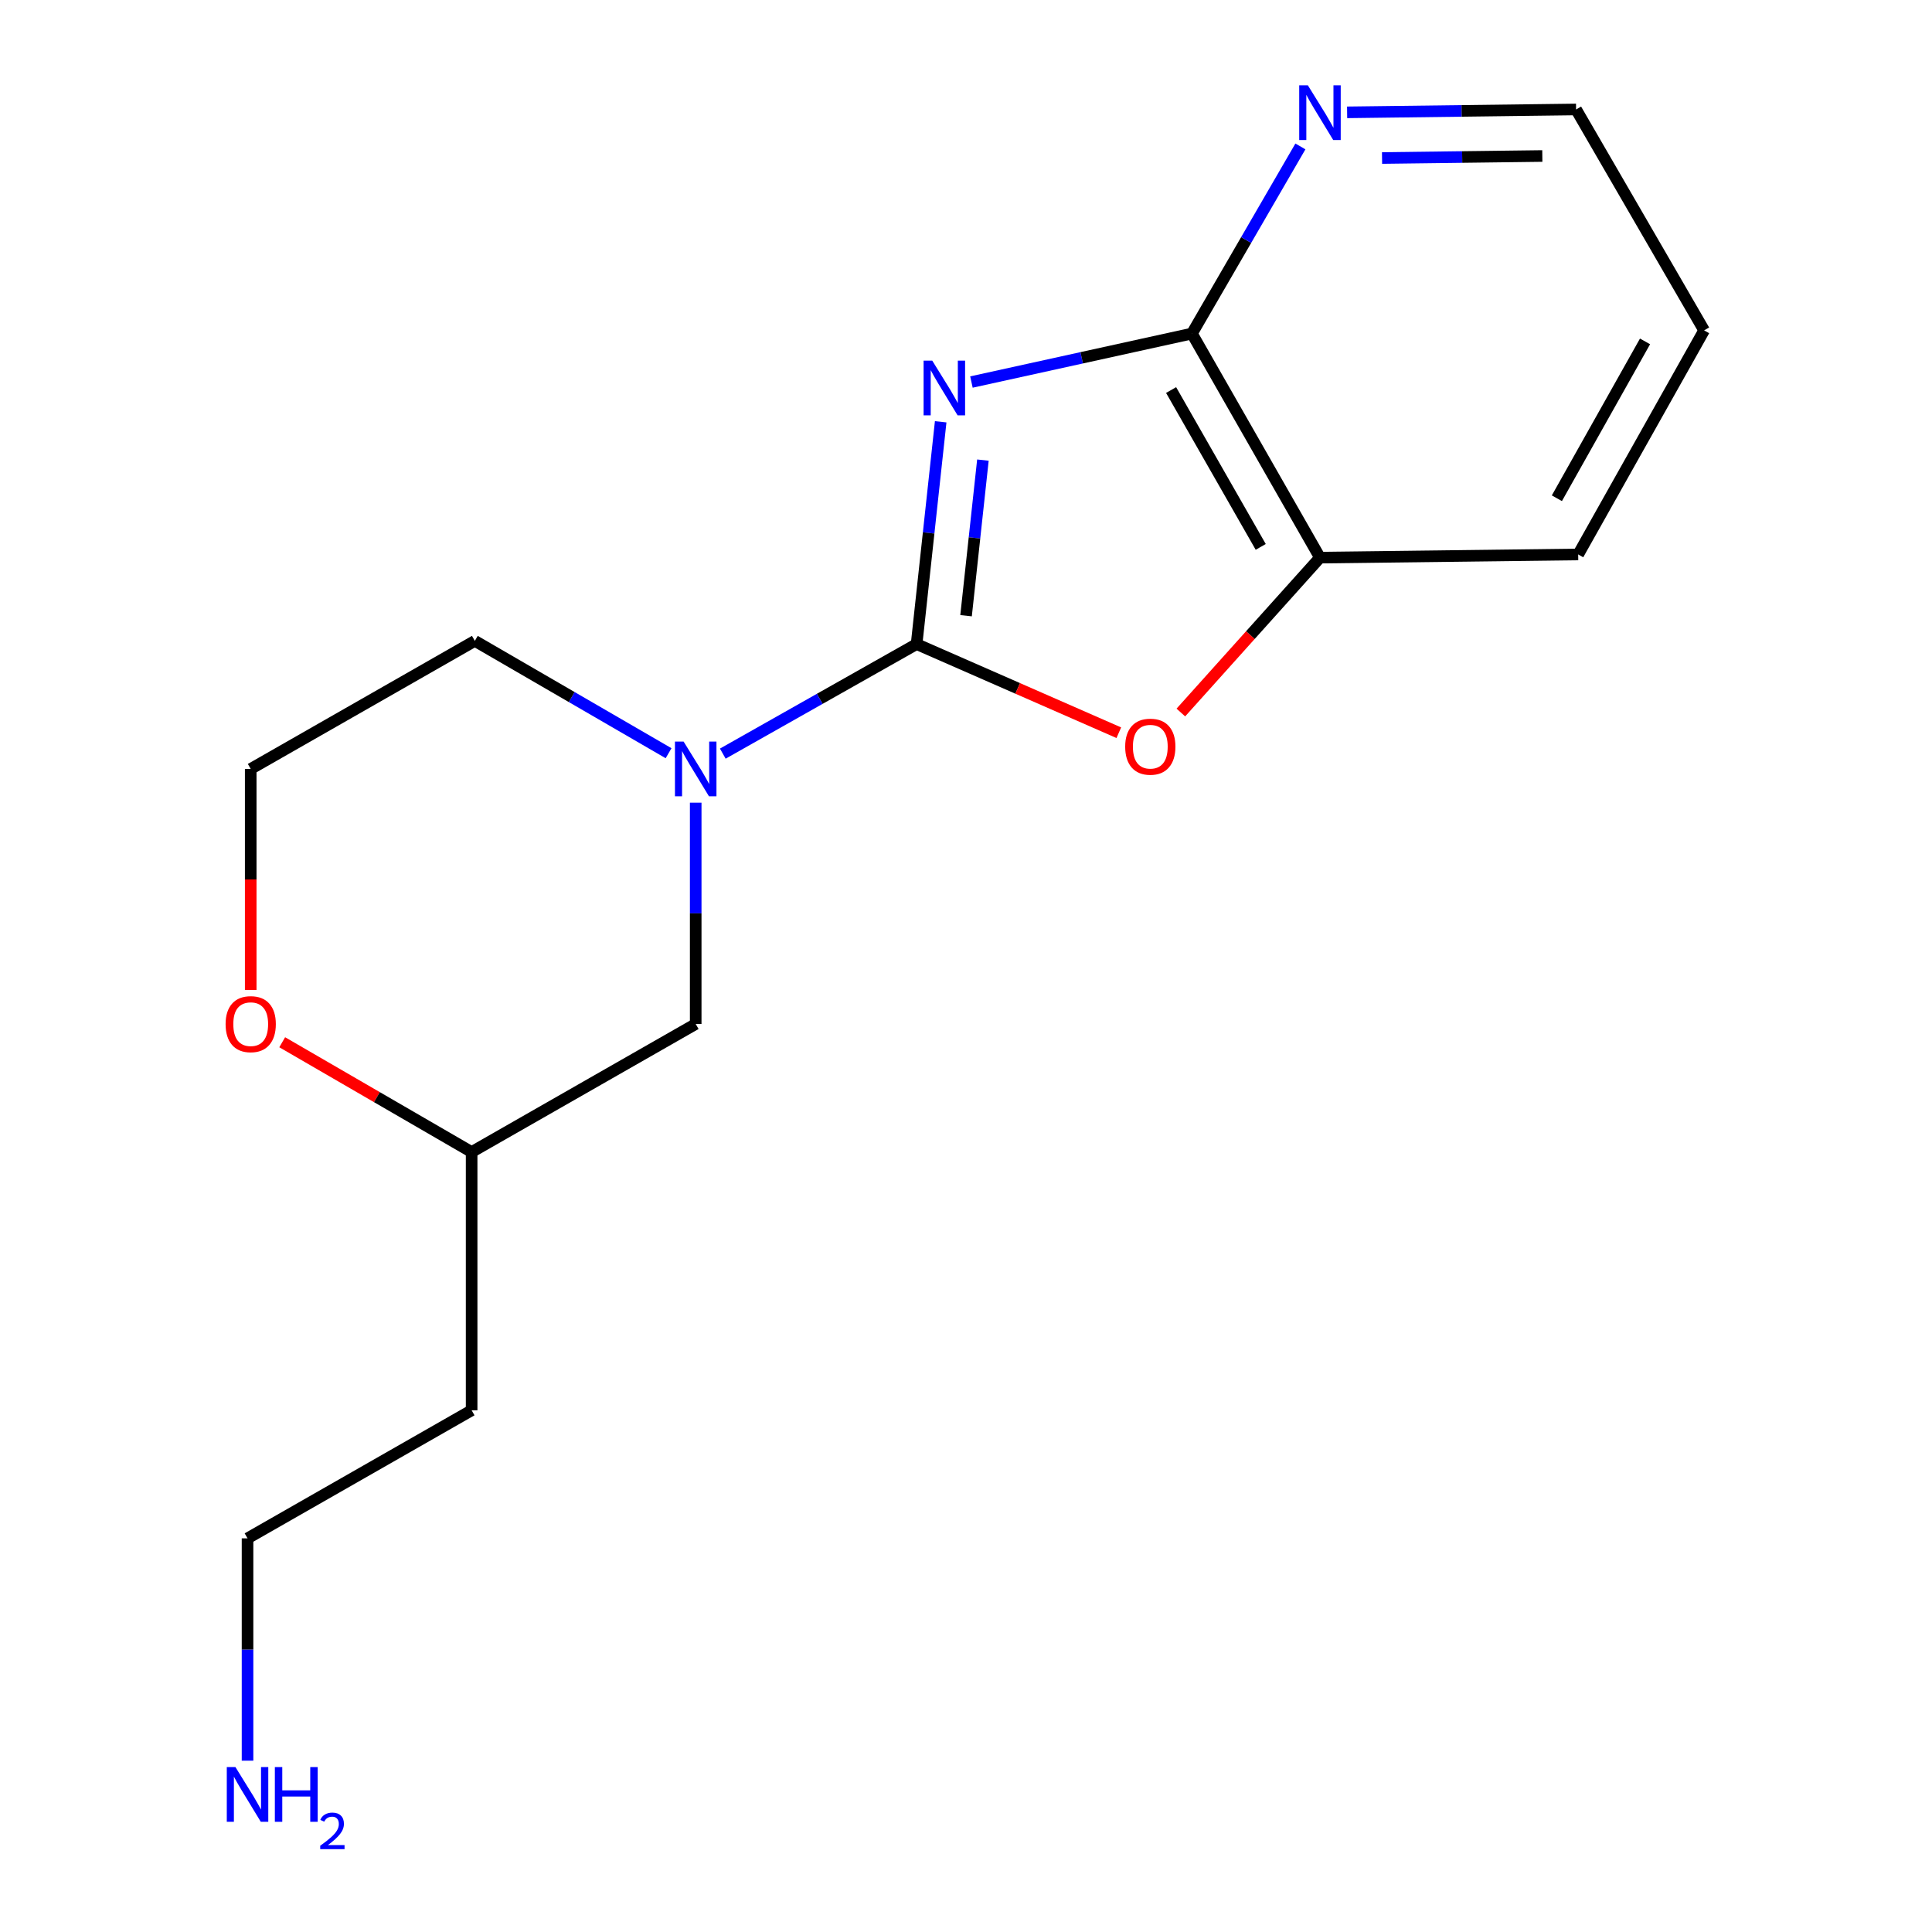 <?xml version='1.0' encoding='iso-8859-1'?>
<svg version='1.1' baseProfile='full'
              xmlns='http://www.w3.org/2000/svg'
                      xmlns:rdkit='http://www.rdkit.org/xml'
                      xmlns:xlink='http://www.w3.org/1999/xlink'
                  xml:space='preserve'
width='1000px' height='1000px' viewBox='0 0 1000 1000'>
<!-- END OF HEADER -->
<rect style='opacity:1.0;fill:#FFFFFF;stroke:none' width='1000' height='1000' x='0' y='0'> </rect>
<path class='bond-0' d='M 486.896,218.318 L 480.663,275.848' style='fill:none;fill-rule:evenodd;stroke:#0000FF;stroke-width:6px;stroke-linecap:butt;stroke-linejoin:miter;stroke-opacity:1' />
<path class='bond-0' d='M 480.663,275.848 L 474.431,333.378' style='fill:none;fill-rule:evenodd;stroke:#000000;stroke-width:6px;stroke-linecap:butt;stroke-linejoin:miter;stroke-opacity:1' />
<path class='bond-0' d='M 508.754,238.147 L 504.391,278.418' style='fill:none;fill-rule:evenodd;stroke:#0000FF;stroke-width:6px;stroke-linecap:butt;stroke-linejoin:miter;stroke-opacity:1' />
<path class='bond-0' d='M 504.391,278.418 L 500.029,318.69' style='fill:none;fill-rule:evenodd;stroke:#000000;stroke-width:6px;stroke-linecap:butt;stroke-linejoin:miter;stroke-opacity:1' />
<path class='bond-2' d='M 502.811,197.742 L 559.877,185.195' style='fill:none;fill-rule:evenodd;stroke:#0000FF;stroke-width:6px;stroke-linecap:butt;stroke-linejoin:miter;stroke-opacity:1' />
<path class='bond-2' d='M 559.877,185.195 L 616.942,172.648' style='fill:none;fill-rule:evenodd;stroke:#000000;stroke-width:6px;stroke-linecap:butt;stroke-linejoin:miter;stroke-opacity:1' />
<path class='bond-1' d='M 474.431,333.378 L 424.275,361.728' style='fill:none;fill-rule:evenodd;stroke:#000000;stroke-width:6px;stroke-linecap:butt;stroke-linejoin:miter;stroke-opacity:1' />
<path class='bond-1' d='M 424.275,361.728 L 374.119,390.078' style='fill:none;fill-rule:evenodd;stroke:#0000FF;stroke-width:6px;stroke-linecap:butt;stroke-linejoin:miter;stroke-opacity:1' />
<path class='bond-3' d='M 474.431,333.378 L 526.763,356.317' style='fill:none;fill-rule:evenodd;stroke:#000000;stroke-width:6px;stroke-linecap:butt;stroke-linejoin:miter;stroke-opacity:1' />
<path class='bond-3' d='M 526.763,356.317 L 579.094,379.256' style='fill:none;fill-rule:evenodd;stroke:#FF0000;stroke-width:6px;stroke-linecap:butt;stroke-linejoin:miter;stroke-opacity:1' />
<path class='bond-6' d='M 360.096,415.464 L 360.096,472.739' style='fill:none;fill-rule:evenodd;stroke:#0000FF;stroke-width:6px;stroke-linecap:butt;stroke-linejoin:miter;stroke-opacity:1' />
<path class='bond-6' d='M 360.096,472.739 L 360.096,530.014' style='fill:none;fill-rule:evenodd;stroke:#000000;stroke-width:6px;stroke-linecap:butt;stroke-linejoin:miter;stroke-opacity:1' />
<path class='bond-9' d='M 346.052,389.862 L 295.913,360.791' style='fill:none;fill-rule:evenodd;stroke:#0000FF;stroke-width:6px;stroke-linecap:butt;stroke-linejoin:miter;stroke-opacity:1' />
<path class='bond-9' d='M 295.913,360.791 L 245.774,331.721' style='fill:none;fill-rule:evenodd;stroke:#000000;stroke-width:6px;stroke-linecap:butt;stroke-linejoin:miter;stroke-opacity:1' />
<path class='bond-4' d='M 616.942,172.648 L 683.213,288.628' style='fill:none;fill-rule:evenodd;stroke:#000000;stroke-width:6px;stroke-linecap:butt;stroke-linejoin:miter;stroke-opacity:1' />
<path class='bond-4' d='M 606.16,201.886 L 652.55,283.072' style='fill:none;fill-rule:evenodd;stroke:#000000;stroke-width:6px;stroke-linecap:butt;stroke-linejoin:miter;stroke-opacity:1' />
<path class='bond-5' d='M 616.942,172.648 L 645.016,124.219' style='fill:none;fill-rule:evenodd;stroke:#000000;stroke-width:6px;stroke-linecap:butt;stroke-linejoin:miter;stroke-opacity:1' />
<path class='bond-5' d='M 645.016,124.219 L 673.089,75.79' style='fill:none;fill-rule:evenodd;stroke:#0000FF;stroke-width:6px;stroke-linecap:butt;stroke-linejoin:miter;stroke-opacity:1' />
<path class='bond-17' d='M 611.208,368.797 L 647.21,328.712' style='fill:none;fill-rule:evenodd;stroke:#FF0000;stroke-width:6px;stroke-linecap:butt;stroke-linejoin:miter;stroke-opacity:1' />
<path class='bond-17' d='M 647.21,328.712 L 683.213,288.628' style='fill:none;fill-rule:evenodd;stroke:#000000;stroke-width:6px;stroke-linecap:butt;stroke-linejoin:miter;stroke-opacity:1' />
<path class='bond-13' d='M 683.213,288.628 L 816.867,286.984' style='fill:none;fill-rule:evenodd;stroke:#000000;stroke-width:6px;stroke-linecap:butt;stroke-linejoin:miter;stroke-opacity:1' />
<path class='bond-14' d='M 697.267,58.149 L 756.523,57.403' style='fill:none;fill-rule:evenodd;stroke:#0000FF;stroke-width:6px;stroke-linecap:butt;stroke-linejoin:miter;stroke-opacity:1' />
<path class='bond-14' d='M 756.523,57.403 L 815.779,56.656' style='fill:none;fill-rule:evenodd;stroke:#000000;stroke-width:6px;stroke-linecap:butt;stroke-linejoin:miter;stroke-opacity:1' />
<path class='bond-14' d='M 715.345,81.79 L 756.824,81.267' style='fill:none;fill-rule:evenodd;stroke:#0000FF;stroke-width:6px;stroke-linecap:butt;stroke-linejoin:miter;stroke-opacity:1' />
<path class='bond-14' d='M 756.824,81.267 L 798.303,80.745' style='fill:none;fill-rule:evenodd;stroke:#000000;stroke-width:6px;stroke-linecap:butt;stroke-linejoin:miter;stroke-opacity:1' />
<path class='bond-8' d='M 360.096,530.014 L 244.116,596.297' style='fill:none;fill-rule:evenodd;stroke:#000000;stroke-width:6px;stroke-linecap:butt;stroke-linejoin:miter;stroke-opacity:1' />
<path class='bond-7' d='M 129.768,512.394 L 129.768,455.199' style='fill:none;fill-rule:evenodd;stroke:#FF0000;stroke-width:6px;stroke-linecap:butt;stroke-linejoin:miter;stroke-opacity:1' />
<path class='bond-7' d='M 129.768,455.199 L 129.768,398.004' style='fill:none;fill-rule:evenodd;stroke:#000000;stroke-width:6px;stroke-linecap:butt;stroke-linejoin:miter;stroke-opacity:1' />
<path class='bond-19' d='M 146.072,539.465 L 195.094,567.881' style='fill:none;fill-rule:evenodd;stroke:#FF0000;stroke-width:6px;stroke-linecap:butt;stroke-linejoin:miter;stroke-opacity:1' />
<path class='bond-19' d='M 195.094,567.881 L 244.116,596.297' style='fill:none;fill-rule:evenodd;stroke:#000000;stroke-width:6px;stroke-linecap:butt;stroke-linejoin:miter;stroke-opacity:1' />
<path class='bond-12' d='M 244.116,596.297 L 244.116,729.965' style='fill:none;fill-rule:evenodd;stroke:#000000;stroke-width:6px;stroke-linecap:butt;stroke-linejoin:miter;stroke-opacity:1' />
<path class='bond-10' d='M 245.774,331.721 L 129.768,398.004' style='fill:none;fill-rule:evenodd;stroke:#000000;stroke-width:6px;stroke-linecap:butt;stroke-linejoin:miter;stroke-opacity:1' />
<path class='bond-11' d='M 128.124,911.328 L 128.124,853.788' style='fill:none;fill-rule:evenodd;stroke:#0000FF;stroke-width:6px;stroke-linecap:butt;stroke-linejoin:miter;stroke-opacity:1' />
<path class='bond-11' d='M 128.124,853.788 L 128.124,796.248' style='fill:none;fill-rule:evenodd;stroke:#000000;stroke-width:6px;stroke-linecap:butt;stroke-linejoin:miter;stroke-opacity:1' />
<path class='bond-15' d='M 244.116,729.965 L 128.124,796.248' style='fill:none;fill-rule:evenodd;stroke:#000000;stroke-width:6px;stroke-linecap:butt;stroke-linejoin:miter;stroke-opacity:1' />
<path class='bond-18' d='M 816.867,286.984 L 882.05,171.004' style='fill:none;fill-rule:evenodd;stroke:#000000;stroke-width:6px;stroke-linecap:butt;stroke-linejoin:miter;stroke-opacity:1' />
<path class='bond-18' d='M 805.838,257.893 L 851.466,176.708' style='fill:none;fill-rule:evenodd;stroke:#000000;stroke-width:6px;stroke-linecap:butt;stroke-linejoin:miter;stroke-opacity:1' />
<path class='bond-16' d='M 815.779,56.656 L 882.05,171.004' style='fill:none;fill-rule:evenodd;stroke:#000000;stroke-width:6px;stroke-linecap:butt;stroke-linejoin:miter;stroke-opacity:1' />
<path  class='atom-0' d='M 482.531 186.664
L 491.811 201.664
Q 492.731 203.144, 494.211 205.824
Q 495.691 208.504, 495.771 208.664
L 495.771 186.664
L 499.531 186.664
L 499.531 214.984
L 495.651 214.984
L 485.691 198.584
Q 484.531 196.664, 483.291 194.464
Q 482.091 192.264, 481.731 191.584
L 481.731 214.984
L 478.051 214.984
L 478.051 186.664
L 482.531 186.664
' fill='#0000FF'/>
<path  class='atom-2' d='M 353.836 383.844
L 363.116 398.844
Q 364.036 400.324, 365.516 403.004
Q 366.996 405.684, 367.076 405.844
L 367.076 383.844
L 370.836 383.844
L 370.836 412.164
L 366.956 412.164
L 356.996 395.764
Q 355.836 393.844, 354.596 391.644
Q 353.396 389.444, 353.036 388.764
L 353.036 412.164
L 349.356 412.164
L 349.356 383.844
L 353.836 383.844
' fill='#0000FF'/>
<path  class='atom-4' d='M 582.396 386.482
Q 582.396 379.682, 585.756 375.882
Q 589.116 372.082, 595.396 372.082
Q 601.676 372.082, 605.036 375.882
Q 608.396 379.682, 608.396 386.482
Q 608.396 393.362, 604.996 397.282
Q 601.596 401.162, 595.396 401.162
Q 589.156 401.162, 585.756 397.282
Q 582.396 393.402, 582.396 386.482
M 595.396 397.962
Q 599.716 397.962, 602.036 395.082
Q 604.396 392.162, 604.396 386.482
Q 604.396 380.922, 602.036 378.122
Q 599.716 375.282, 595.396 375.282
Q 591.076 375.282, 588.716 378.082
Q 586.396 380.882, 586.396 386.482
Q 586.396 392.202, 588.716 395.082
Q 591.076 397.962, 595.396 397.962
' fill='#FF0000'/>
<path  class='atom-6' d='M 676.953 44.166
L 686.233 59.166
Q 687.153 60.646, 688.633 63.326
Q 690.113 66.006, 690.193 66.166
L 690.193 44.166
L 693.953 44.166
L 693.953 72.486
L 690.073 72.486
L 680.113 56.086
Q 678.953 54.166, 677.713 51.966
Q 676.513 49.766, 676.153 49.086
L 676.153 72.486
L 672.473 72.486
L 672.473 44.166
L 676.953 44.166
' fill='#0000FF'/>
<path  class='atom-8' d='M 116.768 530.094
Q 116.768 523.294, 120.128 519.494
Q 123.488 515.694, 129.768 515.694
Q 136.048 515.694, 139.408 519.494
Q 142.768 523.294, 142.768 530.094
Q 142.768 536.974, 139.368 540.894
Q 135.968 544.774, 129.768 544.774
Q 123.528 544.774, 120.128 540.894
Q 116.768 537.014, 116.768 530.094
M 129.768 541.574
Q 134.088 541.574, 136.408 538.694
Q 138.768 535.774, 138.768 530.094
Q 138.768 524.534, 136.408 521.734
Q 134.088 518.894, 129.768 518.894
Q 125.448 518.894, 123.088 521.694
Q 120.768 524.494, 120.768 530.094
Q 120.768 535.814, 123.088 538.694
Q 125.448 541.574, 129.768 541.574
' fill='#FF0000'/>
<path  class='atom-12' d='M 121.864 914.642
L 131.144 929.642
Q 132.064 931.122, 133.544 933.802
Q 135.024 936.482, 135.104 936.642
L 135.104 914.642
L 138.864 914.642
L 138.864 942.962
L 134.984 942.962
L 125.024 926.562
Q 123.864 924.642, 122.624 922.442
Q 121.424 920.242, 121.064 919.562
L 121.064 942.962
L 117.384 942.962
L 117.384 914.642
L 121.864 914.642
' fill='#0000FF'/>
<path  class='atom-12' d='M 142.264 914.642
L 146.104 914.642
L 146.104 926.682
L 160.584 926.682
L 160.584 914.642
L 164.424 914.642
L 164.424 942.962
L 160.584 942.962
L 160.584 929.882
L 146.104 929.882
L 146.104 942.962
L 142.264 942.962
L 142.264 914.642
' fill='#0000FF'/>
<path  class='atom-12' d='M 165.796 941.968
Q 166.483 940.199, 168.12 939.223
Q 169.756 938.219, 172.027 938.219
Q 174.852 938.219, 176.436 939.751
Q 178.02 941.282, 178.02 944.001
Q 178.02 946.773, 175.96 949.36
Q 173.928 951.947, 169.704 955.01
L 178.336 955.01
L 178.336 957.122
L 165.744 957.122
L 165.744 955.353
Q 169.228 952.871, 171.288 951.023
Q 173.373 949.175, 174.376 947.512
Q 175.38 945.849, 175.38 944.133
Q 175.38 942.338, 174.482 941.335
Q 173.584 940.331, 172.027 940.331
Q 170.522 940.331, 169.519 940.939
Q 168.516 941.546, 167.803 942.892
L 165.796 941.968
' fill='#0000FF'/>
</svg>
